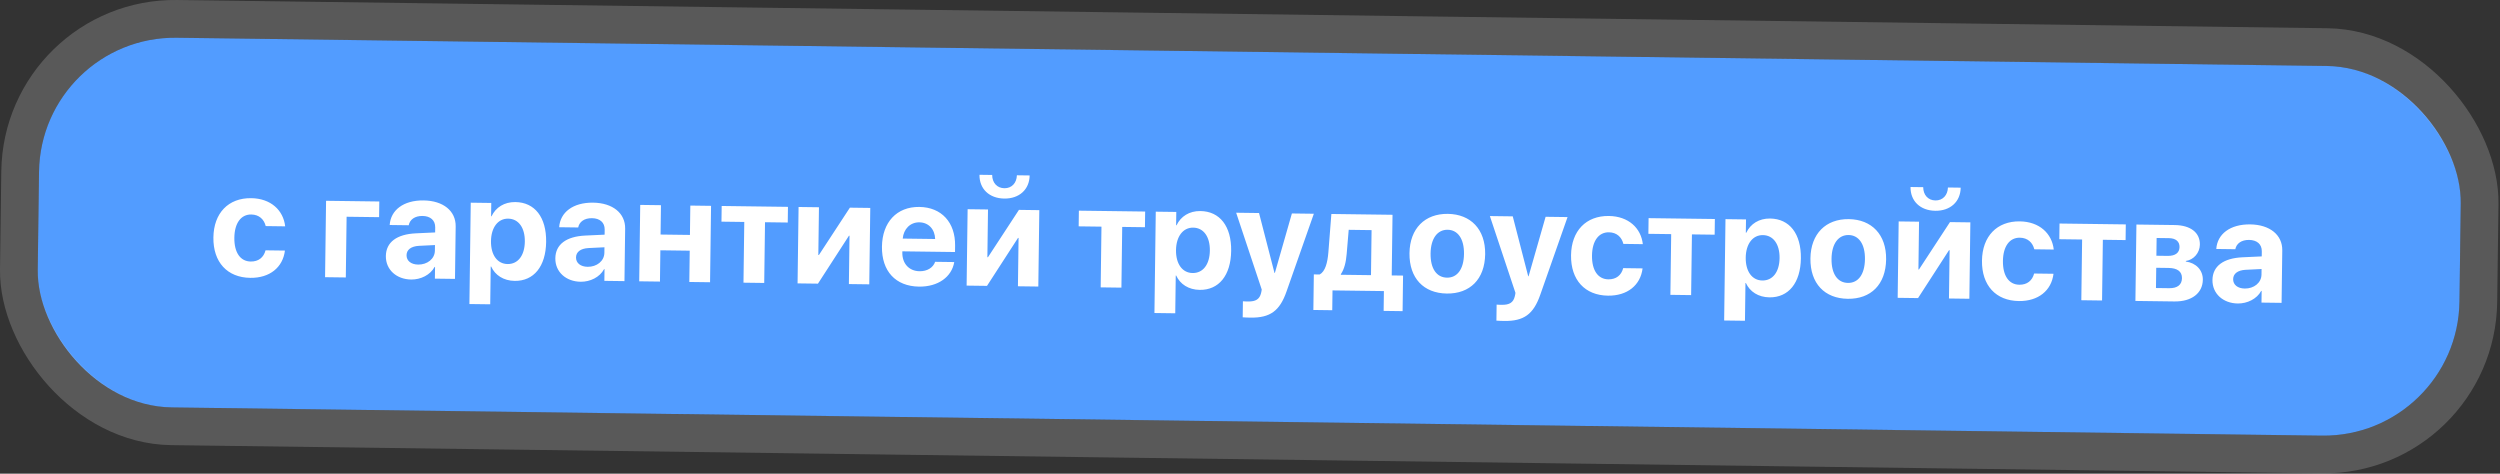 <?xml version="1.0" encoding="UTF-8"?> <svg xmlns="http://www.w3.org/2000/svg" width="570" height="108" viewBox="0 0 570 108" fill="none"><rect x="0" y="0" width="570" height="108" fill="#333333" stroke="none"/><rect x="9.304" y="8.198" width="552.202" height="84.293" rx="30.965" transform="rotate(0.752 9.304 8.198)" fill="#529CFF"></rect><rect x="5.06" y="3.841" width="560.803" height="92.894" rx="35.265" transform="rotate(0.752 5.06 3.841)" stroke="white" stroke-opacity="0.19" stroke-width="8.601"></rect><path d="M65.02 51.606L60.584 51.548C60.214 50.031 59.091 48.928 57.287 48.904C54.947 48.873 53.474 50.869 53.431 54.2C53.386 57.596 54.806 59.598 57.163 59.629C58.934 59.652 60.116 58.709 60.544 57.073L64.964 57.131C64.491 60.976 61.485 63.407 57.065 63.349C51.833 63.281 48.579 59.792 48.654 54.138C48.727 48.581 52.071 45.114 57.271 45.182C61.755 45.241 64.613 47.944 65.02 51.606ZM86.435 49.514L79.025 49.417L78.844 63.261L74.115 63.199L74.344 45.78L86.482 45.939L86.435 49.514ZM95.345 60.325C97.409 60.352 99.133 59.026 99.157 57.141L99.174 55.873L95.499 56.052C93.726 56.159 92.708 56.942 92.692 58.177C92.675 59.477 93.737 60.304 95.345 60.325ZM93.74 63.733C90.426 63.689 87.935 61.511 87.976 58.375C88.018 55.207 90.479 53.403 94.821 53.2L99.212 52.997L99.227 51.843C99.248 50.218 98.123 49.261 96.336 49.238C94.565 49.214 93.432 50.077 93.188 51.358L88.849 51.301C89.072 47.923 91.979 45.638 96.594 45.698C101.062 45.757 103.94 48.102 103.894 51.612L103.737 63.588L99.155 63.528L99.19 60.863L99.092 60.861C98.093 62.701 95.918 63.761 93.74 63.733ZM117.505 46.07C121.925 46.128 124.594 49.527 124.52 55.149C124.447 60.755 121.705 64.1 117.35 64.043C114.815 64.009 112.882 62.749 111.981 60.77L111.884 60.769L111.771 69.381L107.026 69.319L107.329 46.213L112.009 46.274L111.969 49.313L112.067 49.314C113.036 47.279 114.986 46.037 117.505 46.07ZM115.727 60.202C118.099 60.233 119.62 58.254 119.662 55.086C119.703 51.933 118.235 49.883 115.863 49.851C113.539 49.821 111.984 51.864 111.944 54.984C111.902 58.137 113.403 60.172 115.727 60.202ZM133.986 60.832C136.049 60.859 137.773 59.532 137.798 57.648L137.814 56.38L134.139 56.559C132.366 56.666 131.348 57.449 131.332 58.684C131.315 59.984 132.377 60.81 133.986 60.832ZM132.381 64.24C129.066 64.196 126.575 62.018 126.617 58.882C126.658 55.714 129.12 53.91 133.461 53.706L137.852 53.504L137.867 52.35C137.889 50.725 136.764 49.768 134.976 49.745C133.205 49.721 132.072 50.584 131.828 51.865L127.489 51.808C127.713 48.43 130.619 46.145 135.234 46.205C139.702 46.264 142.581 48.609 142.535 52.119L142.377 64.095L137.795 64.034L137.83 61.37L137.733 61.368C136.733 63.208 134.558 64.268 132.381 64.24ZM157.164 64.289L157.258 57.155L150.563 57.067L150.47 64.201L145.741 64.139L145.97 46.72L150.698 46.782L150.61 53.476L157.305 53.564L157.393 46.87L162.121 46.932L161.893 64.351L157.164 64.289ZM179.654 47.162L179.607 50.736L174.424 50.668L174.242 64.513L169.513 64.451L169.695 50.606L164.495 50.538L164.542 46.963L179.654 47.162ZM186.494 64.673L181.846 64.612L182.075 47.193L186.722 47.254L186.579 58.141L186.709 58.143L193.774 47.347L198.422 47.408L198.193 64.827L193.546 64.766L193.69 53.749L193.56 53.747L186.494 64.673ZM209.609 50.691C207.529 50.664 206.013 52.221 205.822 54.396L213.215 54.493C213.147 52.265 211.721 50.719 209.609 50.691ZM213.212 59.693L217.567 59.75C217.002 63.156 213.852 65.406 209.546 65.35C204.184 65.279 201.012 61.809 201.085 56.235C201.158 50.678 204.455 47.113 209.606 47.181C214.676 47.247 217.832 50.718 217.762 56.015L217.743 57.461L205.735 57.304L205.731 57.596C205.699 60.082 207.252 61.809 209.674 61.841C211.412 61.864 212.756 61.02 213.212 59.693ZM225.037 65.179L220.389 65.118L220.618 47.699L225.265 47.76L225.122 58.647L225.252 58.649L232.317 47.852L236.964 47.913L236.736 65.332L232.089 65.272L232.233 54.255L232.103 54.253L225.037 65.179ZM223.321 39.852L226.213 39.89C226.223 41.629 227.295 42.895 229.002 42.917C230.691 42.939 231.797 41.703 231.852 39.964L234.76 40.002C234.718 43.203 232.383 45.318 228.971 45.273C225.542 45.228 223.279 43.053 223.321 39.852ZM261.094 48.23L261.047 51.805L255.864 51.737L255.682 65.581L250.954 65.519L251.135 51.675L245.936 51.607L245.983 48.032L261.094 48.23ZM273.691 48.119C278.111 48.177 280.78 51.576 280.706 57.198C280.633 62.804 277.891 66.149 273.536 66.092C271.002 66.058 269.068 64.798 268.167 62.819L268.07 62.818L267.957 71.43L263.212 71.368L263.515 48.262L268.195 48.323L268.155 51.362L268.253 51.363C269.222 49.328 271.172 48.086 273.691 48.119ZM271.913 62.251C274.285 62.282 275.806 60.303 275.848 57.135C275.889 53.982 274.421 51.932 272.049 51.9C269.725 51.87 268.171 53.913 268.13 57.033C268.088 60.186 269.589 62.221 271.913 62.251ZM285.122 72.419C284.96 72.417 283.481 72.382 283.335 72.347L283.383 68.691C283.529 68.725 284.39 68.737 284.569 68.739C286.308 68.762 287.176 68.221 287.519 66.844C287.52 66.779 287.708 66.082 287.676 66.017L281.844 48.502L287.06 48.571L290.586 62.236L290.668 62.237L294.551 48.669L299.556 48.735L293.326 66.465C291.773 70.914 289.574 72.478 285.122 72.419ZM312.585 62.736L312.72 52.467L307.504 52.398L307.041 57.901C306.887 59.752 306.509 61.356 305.713 62.516L305.712 62.646L312.585 62.736ZM303.753 70.73L299.447 70.673L299.553 62.565L300.886 62.583C302.162 61.884 302.676 59.892 302.869 57.538L303.553 48.787L317.495 48.97L317.313 62.798L319.897 62.832L319.791 70.94L315.468 70.883L315.528 66.366L303.812 66.213L303.753 70.73ZM329.871 66.928C324.606 66.859 321.287 63.435 321.362 57.715C321.436 52.077 324.893 48.693 330.109 48.762C335.325 48.83 338.692 52.287 338.618 57.942C338.543 63.678 335.135 66.997 329.871 66.928ZM329.918 63.305C332.242 63.335 333.746 61.388 333.792 57.895C333.837 54.434 332.369 52.416 330.061 52.385C327.754 52.355 326.217 54.334 326.171 57.795C326.125 61.288 327.578 63.274 329.918 63.305ZM342.969 73.178C342.806 73.176 341.328 73.14 341.182 73.106L341.23 69.45C341.376 69.484 342.237 69.496 342.416 69.498C344.155 69.521 345.023 68.98 345.366 67.603C345.367 67.538 345.555 66.841 345.523 66.776L339.691 49.261L344.907 49.33L348.433 62.995L348.514 62.996L352.398 49.428L357.402 49.494L351.173 67.224C349.619 71.673 347.421 73.237 342.969 73.178ZM374.565 55.667L370.129 55.609C369.759 54.092 368.635 52.989 366.832 52.965C364.492 52.934 363.019 54.93 362.976 58.261C362.931 61.657 364.351 63.659 366.707 63.69C368.478 63.713 369.661 62.77 370.089 61.134L374.509 61.192C374.036 65.037 371.03 67.468 366.61 67.41C361.378 67.341 358.124 63.853 358.198 58.199C358.271 52.642 361.616 49.175 366.816 49.243C371.3 49.302 374.158 52.005 374.565 55.667ZM390.989 49.934L390.942 53.509L385.759 53.441L385.577 67.285L380.849 67.223L381.03 53.379L375.831 53.311L375.878 49.736L390.989 49.934ZM403.586 49.823C408.006 49.881 410.675 53.28 410.601 58.903C410.528 64.508 407.786 67.853 403.431 67.796C400.897 67.763 398.963 66.502 398.062 64.524L397.965 64.522L397.852 73.134L393.107 73.072L393.41 49.966L398.09 50.027L398.05 53.066L398.148 53.067C399.117 51.032 401.067 49.79 403.586 49.823ZM401.808 63.955C404.18 63.986 405.701 62.007 405.743 58.839C405.784 55.687 404.316 53.636 401.944 53.605C399.62 53.574 398.066 55.618 398.025 58.737C397.983 61.89 399.484 63.925 401.808 63.955ZM421.288 68.127C416.023 68.058 412.704 64.635 412.779 58.915C412.853 53.276 416.31 49.893 421.526 49.961C426.742 50.029 430.11 53.487 430.036 59.141C429.96 64.877 426.553 68.197 421.288 68.127ZM421.335 64.504C423.659 64.534 425.164 62.588 425.209 59.094C425.255 55.633 423.786 53.615 421.479 53.585C419.171 53.554 417.634 55.533 417.589 58.994C417.543 62.488 418.996 64.473 421.335 64.504ZM437.314 67.964L432.667 67.903L432.896 50.484L437.543 50.545L437.4 61.432L437.53 61.434L444.595 50.638L449.242 50.699L449.014 68.118L444.366 68.056L444.511 57.04L444.381 57.038L437.314 67.964ZM435.599 42.637L438.491 42.675C438.501 44.414 439.573 45.68 441.279 45.702C442.969 45.724 444.074 44.487 444.13 42.749L447.038 42.787C446.996 45.989 444.661 48.103 441.248 48.058C437.82 48.013 435.557 45.838 435.599 42.637ZM468.257 56.896L463.821 56.838C463.451 55.322 462.328 54.218 460.524 54.194C458.184 54.164 456.711 56.16 456.668 59.491C456.623 62.887 458.043 64.888 460.399 64.919C462.171 64.942 463.353 63.999 463.781 62.363L468.201 62.421C467.728 66.266 464.722 68.697 460.302 68.639C455.07 68.571 451.816 65.083 451.891 59.428C451.963 53.871 455.308 50.404 460.508 50.472C464.992 50.531 467.85 53.234 468.257 56.896ZM484.681 51.163L484.635 54.738L479.451 54.67L479.269 68.514L474.541 68.452L474.723 54.608L469.523 54.54L469.57 50.965L484.681 51.163ZM494.522 54.299L491.71 54.262L491.657 58.308L494.225 58.342C495.963 58.365 496.915 57.646 496.933 56.33C496.949 55.062 496.081 54.32 494.522 54.299ZM494.432 61.091L491.621 61.054L491.561 65.669L494.583 65.709C496.435 65.733 497.47 64.934 497.49 63.423C497.509 61.912 496.447 61.118 494.432 61.091ZM486.874 68.614L487.103 51.195L495.828 51.31C499.452 51.357 501.608 53.027 501.572 55.773C501.547 57.642 500.161 59.249 498.37 59.501L498.368 59.631C500.688 59.938 502.276 61.584 502.247 63.778C502.207 66.833 499.711 68.783 495.762 68.731L486.874 68.614ZM511.809 65.788C513.873 65.816 515.596 64.489 515.621 62.604L515.638 61.337L511.963 61.516C510.19 61.623 509.172 62.406 509.156 63.641C509.139 64.941 510.2 65.767 511.809 65.788ZM510.204 69.197C506.889 69.153 504.399 66.975 504.44 63.839C504.482 60.67 506.943 58.866 511.285 58.663L515.676 58.461L515.691 57.307C515.712 55.682 514.587 54.725 512.8 54.701C511.028 54.678 509.896 55.541 509.651 56.822L505.313 56.765C505.536 53.387 508.442 51.101 513.057 51.162C517.526 51.221 520.404 53.566 520.358 57.076L520.201 69.051L515.619 68.991L515.654 66.326L515.556 66.325C514.557 68.165 512.381 69.225 510.204 69.197Z" fill="white"></path></svg> 
